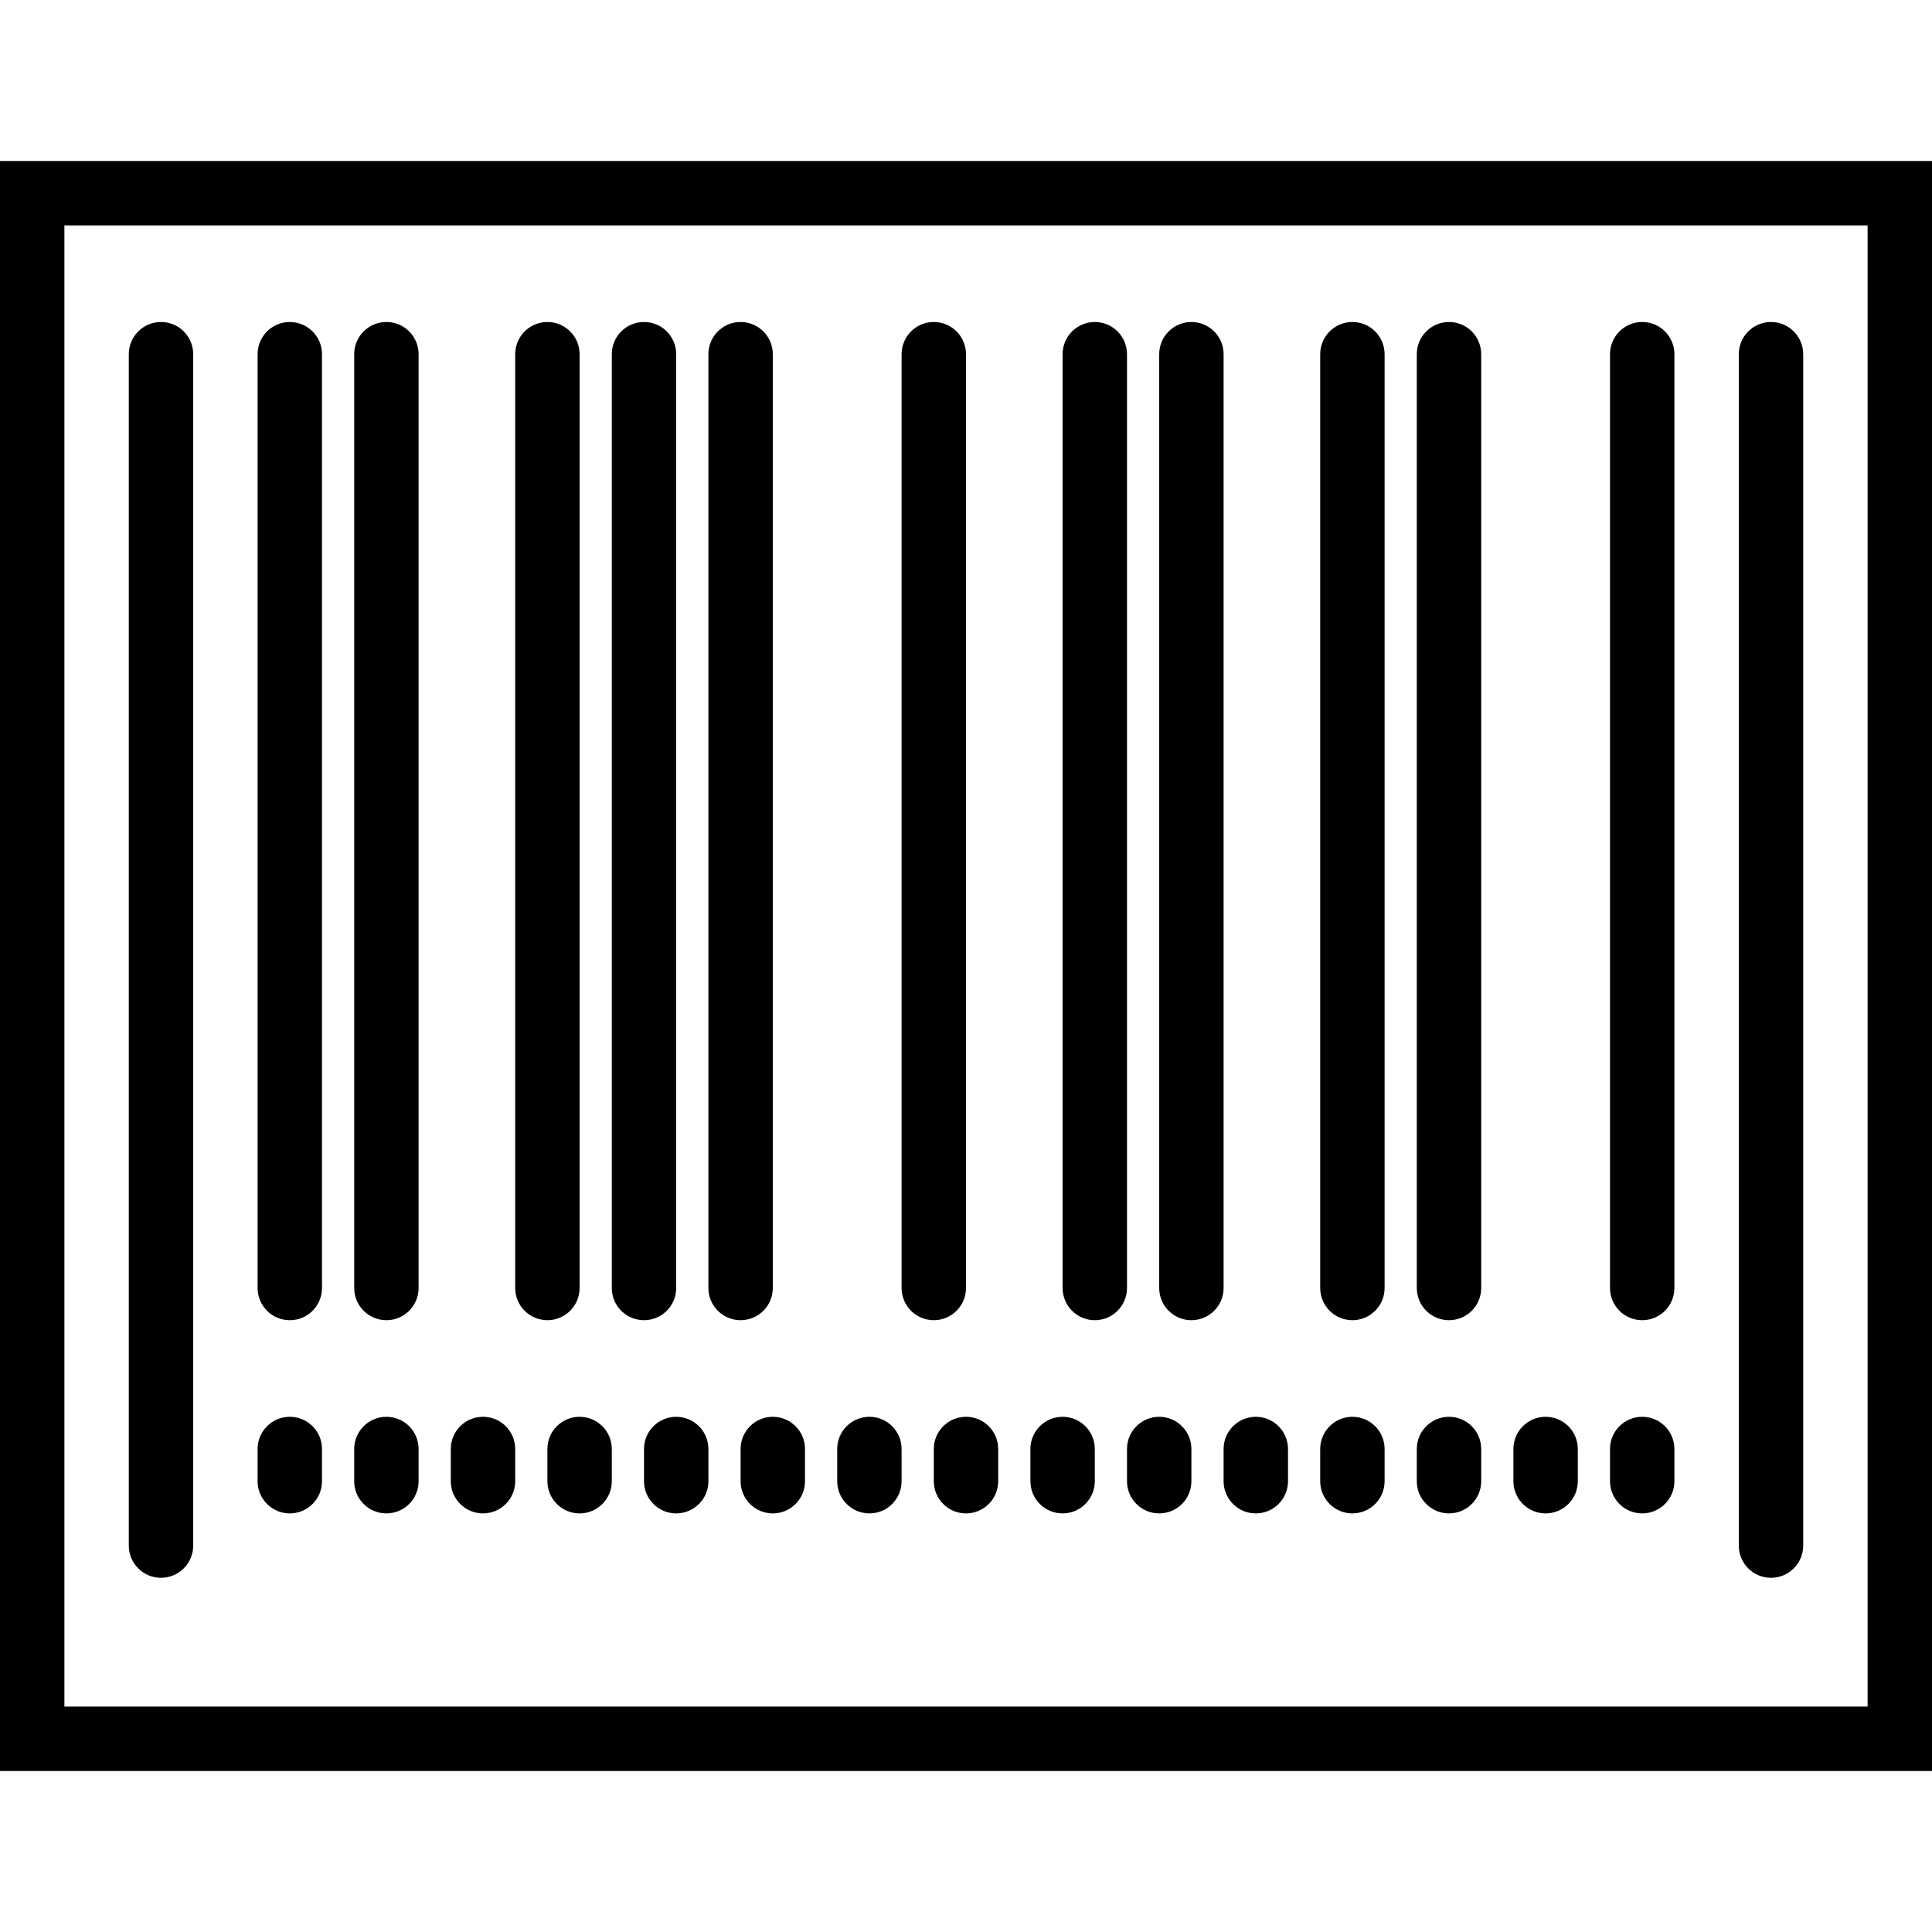 <?xml version="1.0" encoding="iso-8859-1"?>
<!-- Uploaded to: SVG Repo, www.svgrepo.com, Generator: SVG Repo Mixer Tools -->
<!DOCTYPE svg PUBLIC "-//W3C//DTD SVG 1.1//EN" "http://www.w3.org/Graphics/SVG/1.1/DTD/svg11.dtd">
<svg fill="#000000" height="800px" width="800px" version="1.1" id="Capa_1" xmlns="http://www.w3.org/2000/svg" xmlns:xlink="http://www.w3.org/1999/xlink" 
	 viewBox="0 0 60 60" xml:space="preserve">
<g>
	<path d="M5,49c0.552,0,1-0.447,1-1V11c0-0.553-0.448-1-1-1s-1,0.447-1,1v37C4,48.553,4.448,49,5,49z"/>
	<path d="M55,49c0.552,0,1-0.447,1-1V11c0-0.553-0.448-1-1-1s-1,0.447-1,1v37C54,48.553,54.448,49,55,49z"/>
	<path d="M9,41c0.552,0,1-0.447,1-1V11c0-0.553-0.448-1-1-1s-1,0.447-1,1v29C8,40.553,8.448,41,9,41z"/>
	<path d="M12,41c0.552,0,1-0.447,1-1V11c0-0.553-0.448-1-1-1s-1,0.447-1,1v29C11,40.553,11.448,41,12,41z"/>
	<path d="M17,41c0.552,0,1-0.447,1-1V11c0-0.553-0.448-1-1-1s-1,0.447-1,1v29C16,40.553,16.448,41,17,41z"/>
	<path d="M20,41c0.552,0,1-0.447,1-1V11c0-0.553-0.448-1-1-1s-1,0.447-1,1v29C19,40.553,19.448,41,20,41z"/>
	<path d="M23,41c0.552,0,1-0.447,1-1V11c0-0.553-0.448-1-1-1s-1,0.447-1,1v29C22,40.553,22.448,41,23,41z"/>
	<path d="M29,41c0.552,0,1-0.447,1-1V11c0-0.553-0.448-1-1-1s-1,0.447-1,1v29C28,40.553,28.448,41,29,41z"/>
	<path d="M34,41c0.552,0,1-0.447,1-1V11c0-0.553-0.448-1-1-1s-1,0.447-1,1v29C33,40.553,33.448,41,34,41z"/>
	<path d="M37,41c0.552,0,1-0.447,1-1V11c0-0.553-0.448-1-1-1s-1,0.447-1,1v29C36,40.553,36.448,41,37,41z"/>
	<path d="M42,41c0.552,0,1-0.447,1-1V11c0-0.553-0.448-1-1-1s-1,0.447-1,1v29C41,40.553,41.448,41,42,41z"/>
	<path d="M45,41c0.552,0,1-0.447,1-1V11c0-0.553-0.448-1-1-1s-1,0.447-1,1v29C44,40.553,44.448,41,45,41z"/>
	<path d="M51,41c0.552,0,1-0.447,1-1V11c0-0.553-0.448-1-1-1s-1,0.447-1,1v29C50,40.553,50.448,41,51,41z"/>
	<path d="M9,47c0.552,0,1-0.447,1-1v-1c0-0.553-0.448-1-1-1s-1,0.447-1,1v1C8,46.553,8.448,47,9,47z"/>
	<path d="M12,47c0.552,0,1-0.447,1-1v-1c0-0.553-0.448-1-1-1s-1,0.447-1,1v1C11,46.553,11.448,47,12,47z"/>
	<path d="M15,47c0.552,0,1-0.447,1-1v-1c0-0.553-0.448-1-1-1s-1,0.447-1,1v1C14,46.553,14.448,47,15,47z"/>
	<path d="M17,45v1c0,0.553,0.448,1,1,1s1-0.447,1-1v-1c0-0.553-0.448-1-1-1S17,44.447,17,45z"/>
	<path d="M20,45v1c0,0.553,0.448,1,1,1s1-0.447,1-1v-1c0-0.553-0.448-1-1-1S20,44.447,20,45z"/>
	<path d="M23,45v1c0,0.553,0.448,1,1,1s1-0.447,1-1v-1c0-0.553-0.448-1-1-1S23,44.447,23,45z"/>
	<path d="M27,47c0.552,0,1-0.447,1-1v-1c0-0.553-0.448-1-1-1s-1,0.447-1,1v1C26,46.553,26.448,47,27,47z"/>
	<path d="M29,45v1c0,0.553,0.448,1,1,1s1-0.447,1-1v-1c0-0.553-0.448-1-1-1S29,44.447,29,45z"/>
	<path d="M33,47c0.552,0,1-0.447,1-1v-1c0-0.553-0.448-1-1-1s-1,0.447-1,1v1C32,46.553,32.448,47,33,47z"/>
	<path d="M35,46c0,0.553,0.448,1,1,1s1-0.447,1-1v-1c0-0.553-0.448-1-1-1s-1,0.447-1,1V46z"/>
	<path d="M38,46c0,0.553,0.448,1,1,1s1-0.447,1-1v-1c0-0.553-0.448-1-1-1s-1,0.447-1,1V46z"/>
	<path d="M42,47c0.552,0,1-0.447,1-1v-1c0-0.553-0.448-1-1-1s-1,0.447-1,1v1C41,46.553,41.448,47,42,47z"/>
	<path d="M45,47c0.552,0,1-0.447,1-1v-1c0-0.553-0.448-1-1-1s-1,0.447-1,1v1C44,46.553,44.448,47,45,47z"/>
	<path d="M48,47c0.552,0,1-0.447,1-1v-1c0-0.553-0.448-1-1-1s-1,0.447-1,1v1C47,46.553,47.448,47,48,47z"/>
	<path d="M51,47c0.552,0,1-0.447,1-1v-1c0-0.553-0.448-1-1-1s-1,0.447-1,1v1C50,46.553,50.448,47,51,47z"/>
	<path d="M0,5v50h60V5H0z M58,53H2V7h56V53z"/>
</g>
</svg>